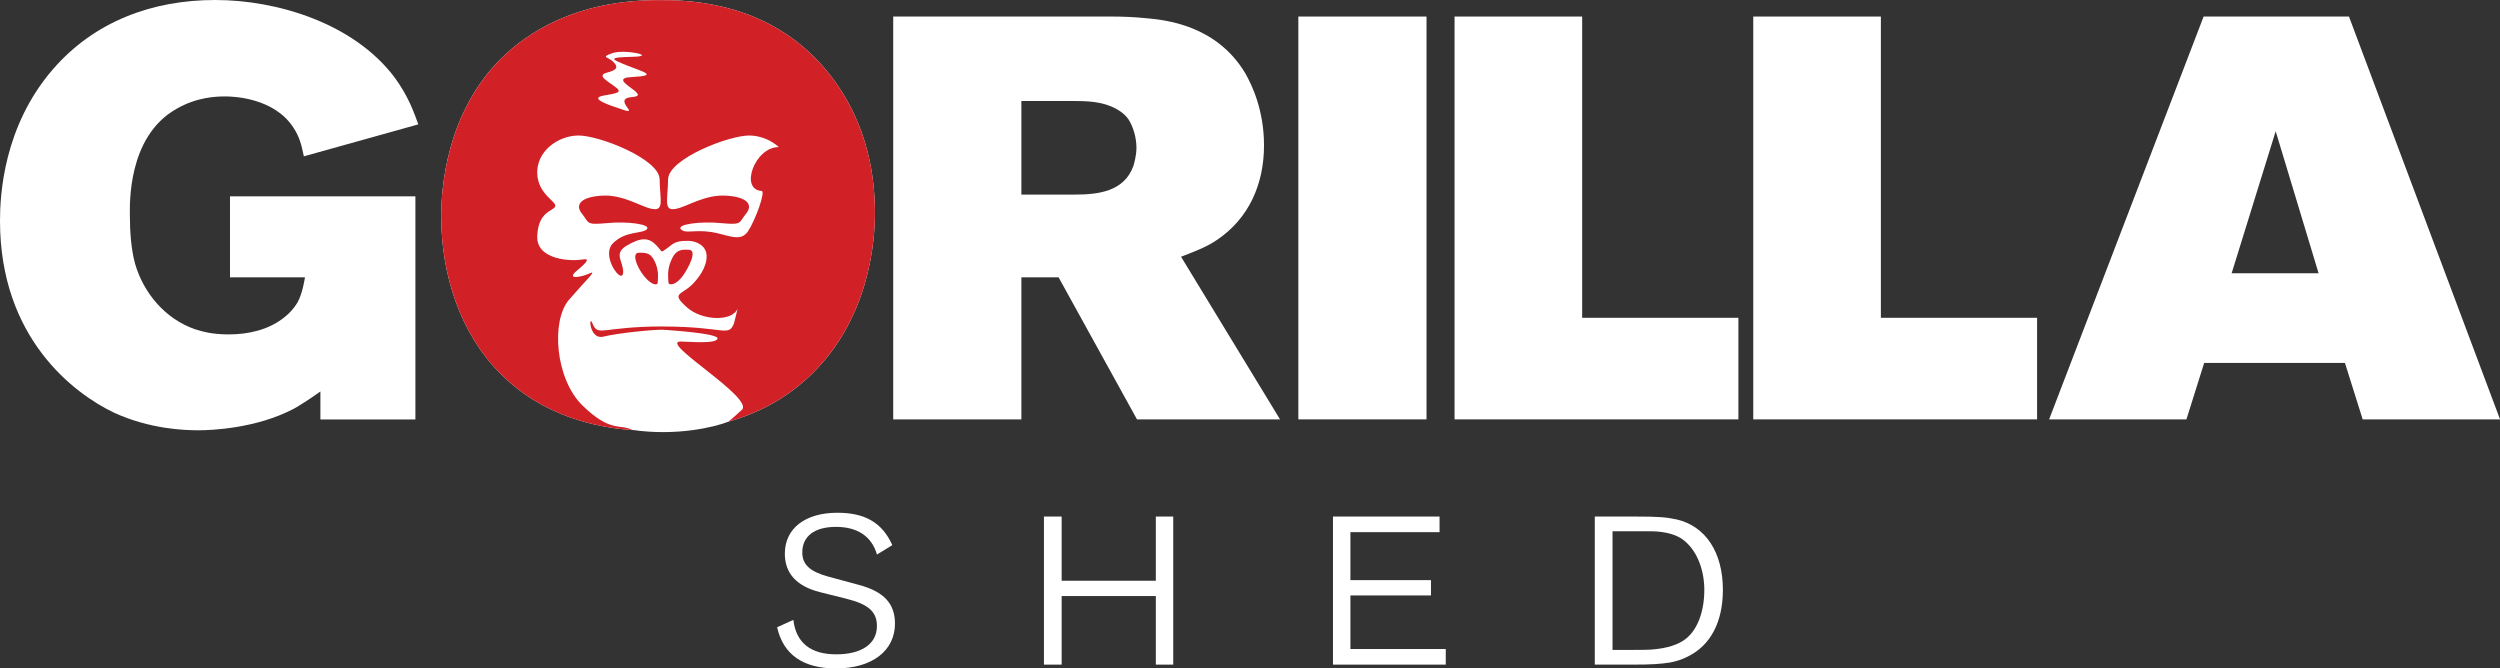 <svg xmlns="http://www.w3.org/2000/svg" fill="none" viewBox="0 0 187 50" height="50" width="187">
<rect x="0" y="0" width="187" height="50" fill="#333333" stroke="none"/>
<g clip-path="url(#clip0_38_260)" id="Gorrila-Shed_Logo_2024_Color-Black 1">
<g id="Group">
<g id="Group_2">
<g id="Group 101122">
<path fill="#D12026" d="M49.195 21.147C49.195 20.932 49.321 20.364 49.024 19.67C48.728 18.976 48.446 18.89 47.784 18.904C47.242 18.915 47.602 19.929 48.158 20.631C48.739 21.361 49.192 21.361 49.192 21.147H49.195Z" id="Vector"></path>
<path fill="white" d="M60.824 27.878C58.813 29.881 56.527 30.965 54.47 31.547C53.442 31.952 50.566 32.641 47.284 32.155C47.298 32.163 47.309 32.169 47.323 32.174C44.749 31.99 40.642 31.207 37.412 27.923C34.458 24.978 33.002 20.581 33.002 16.185C33.002 14.179 33.343 8.503 37.495 4.363C39.379 2.527 42.972 0.008 49.265 0.008C51.235 0.008 56.586 0.05 60.78 4.149C62.579 5.898 65.446 9.612 65.446 15.928C65.446 17.762 65.147 23.568 60.824 27.878Z" id="Vector_2"></path>
<path fill="#D12026" d="M51.536 18.684C50.818 18.634 50.508 18.762 50.187 19.517C49.865 20.272 50 20.893 50 21.124C50 21.356 50.55 21.398 51.126 20.562C51.43 20.121 52.224 18.731 51.534 18.681L51.536 18.684ZM51.81 21.247C50.958 22.111 50.139 21.882 51.402 23.005C52.501 23.983 54.767 24.086 55.177 23.078C55.152 23.147 54.943 24.086 54.906 24.175C54.482 25.242 54.25 24.437 49.692 24.423C49.67 24.423 49.65 24.42 49.631 24.418C44.965 24.418 44.735 25.245 44.305 24.17C44.026 23.47 44.076 25.443 45.127 25.181C46.18 24.919 48.826 24.646 49.583 24.666C49.583 24.666 53.744 24.911 53.669 25.323C53.59 25.755 51.461 25.546 50.913 25.546C49.226 25.546 56.477 29.789 55.485 30.661C55.057 31.038 54.775 31.322 54.47 31.547C56.527 30.965 58.813 29.881 60.824 27.878C65.147 23.568 65.446 17.762 65.446 15.928C65.446 9.612 62.579 5.898 60.78 4.149C56.586 0.05 51.235 0.008 49.265 0.008C42.972 0.008 39.379 2.527 37.495 4.363C33.343 8.503 33.002 14.179 33.002 16.185C33.002 20.581 34.458 24.978 37.412 27.923C40.642 31.207 44.749 31.99 47.323 32.174C47.309 32.169 47.298 32.163 47.284 32.155C46.37 31.689 45.671 32.369 43.59 30.352C41.511 28.338 41.217 23.975 42.559 22.426C43.9 20.874 44.696 20.177 44.115 20.447C43.531 20.718 42.288 20.971 43.143 20.252C43.998 19.536 44.135 19.302 43.511 19.419C42.888 19.536 40.111 19.517 40.186 17.656C40.262 15.794 41.371 15.814 41.528 15.446C41.684 15.079 40.223 14.555 40.184 12.947C40.147 11.339 41.681 10.175 43.218 10.136C44.755 10.097 49.321 11.88 49.34 13.412C49.36 14.945 49.72 15.811 48.756 15.622C47.896 15.455 46.627 14.538 45.015 14.636C43.403 14.733 42.995 15.332 43.537 15.992C44.081 16.653 43.769 16.845 45.384 16.689C46.996 16.533 48.717 16.789 48.387 17.146C48.058 17.503 46.803 17.243 45.853 18.193C44.9 19.143 46.557 21.347 46.61 20.392C46.658 19.573 45.842 18.99 46.881 18.372C47.929 17.748 48.522 17.756 49.066 18.319C49.611 18.882 49.377 18.921 49.843 18.608C50.31 18.299 50.402 17.985 51.52 18.018C52.106 18.035 52.844 18.372 52.855 19.152C52.869 20.021 52.215 20.835 51.805 21.25L51.81 21.247ZM46.649 8.225C45.406 7.823 44.084 7.353 45.113 7.158C46.144 6.963 46.649 6.943 45.968 6.461C45.289 5.976 44.666 5.628 45.403 5.433C46.141 5.238 46.278 5.046 45.889 4.639C45.501 4.232 44.878 4.31 45.792 3.979C46.705 3.65 49.242 4.207 47.309 4.249C45.372 4.293 45.736 4.424 46.881 4.89C48.027 5.355 49.36 5.659 47.27 5.762C45.18 5.865 48.882 7.138 47.309 7.255C45.736 7.372 47.876 8.62 46.647 8.225H46.649ZM56.971 14.284C57.281 14.304 56.519 16.447 55.943 17.31C55.367 18.171 54.389 17.522 53.138 17.346C51.886 17.171 51.26 17.503 50.927 17.146C50.598 16.789 52.336 16.533 53.951 16.689C55.563 16.845 55.253 16.65 55.798 15.992C56.343 15.332 55.935 14.733 54.319 14.636C52.707 14.538 51.419 15.455 50.559 15.622C49.594 15.811 49.955 14.945 49.974 13.412C49.994 11.88 54.563 10.097 56.097 10.136C56.89 10.155 57.681 10.479 58.259 11.005C56.482 10.972 55.292 14.176 56.971 14.284Z" id="Vector_3"></path>
<path fill="#D12026" d="M49.195 21.147C49.195 20.932 49.321 20.364 49.025 19.67C48.728 18.976 48.446 18.89 47.784 18.904C47.242 18.915 47.602 19.929 48.158 20.631C48.739 21.361 49.192 21.361 49.192 21.147H49.195Z" id="Vector_4"></path>
</g>
</g>
<path fill="white" d="M22.728 11.693C22.558 10.883 22.429 10.286 21.957 9.559C20.501 7.297 17.419 7.213 16.863 7.213C16.178 7.213 14.723 7.255 13.183 8.152C9.503 10.245 9.715 15.366 9.715 16.134C9.715 17.288 9.802 18.609 10.101 19.72C10.744 21.941 12.37 23.86 14.594 24.629C15.15 24.799 15.835 25.014 17.12 25.014C18.576 25.014 20.116 24.671 21.272 23.732C21.658 23.434 21.999 23.05 22.256 22.623C22.642 21.899 22.77 20.96 22.812 20.746H17.204V14.686H31.072V31.375H23.966V29.282C23.066 29.923 22.382 30.349 21.996 30.564C19.171 32.057 15.79 32.185 14.848 32.185C13.778 32.185 11.21 32.099 8.514 30.862C5.563 29.45 0 25.309 0 16.516C0 14.597 0.257 9.476 3.937 5.207C7.064 1.58 11.428 0 16.095 0C20.761 0 26.453 1.75 29.493 5.762C30.605 7.255 31.032 8.62 31.29 9.303L22.728 11.693Z" id="Vector_5"></path>
<path fill="white" d="M85.047 31.369L79.182 20.743H76.399V31.369H66.812V1.237H83.164C84.019 1.237 84.919 1.279 85.774 1.365C87.101 1.493 90.952 1.833 93.137 5.464C93.651 6.361 94.548 8.239 94.548 10.883C94.548 13.741 93.436 16.346 90.996 17.968C90.354 18.394 89.798 18.65 88.342 19.205L95.746 31.369H85.045H85.047ZM84.405 8.921C84.106 8.495 83.678 8.239 83.505 8.152C82.522 7.598 81.407 7.556 80.294 7.556H76.399V14.555H80.381C82.136 14.555 84.106 14.34 84.79 12.379C84.832 12.209 85.006 11.654 85.006 11.055C85.006 10.331 84.79 9.52 84.408 8.921H84.405Z" id="Vector_6"></path>
<path fill="white" d="M97.116 31.369V1.237H106.703V31.369H97.116Z" id="Vector_7"></path>
<path fill="white" d="M108.801 31.369V1.237H118.346V23.771H130.032V31.369H108.801Z" id="Vector_8"></path>
<path fill="white" d="M131.144 31.369V1.237H140.689V23.771H152.374V31.369H131.144Z" id="Vector_9"></path>
<path fill="white" d="M176.728 31.369L175.401 27.145H164.873L163.545 31.369H153.274L164.831 1.237H175.703L187.003 31.369H176.731H176.728ZM170.221 9.816L166.926 20.442H173.431L170.221 9.816Z" id="Vector_10"></path>
<g id="Group_3">
<path fill="white" d="M62.543 50C60.07 50 58.592 48.966 58.128 46.919L59.343 46.367C59.542 48.064 60.623 48.944 62.546 48.944C64.468 48.944 65.594 48.15 65.594 46.829C65.594 45.773 64.977 45.2 63.297 44.782L61.355 44.297C59.589 43.857 58.706 42.887 58.706 41.413C58.706 39.541 60.207 38.354 62.638 38.354C64.714 38.354 65.994 39.103 66.745 40.775L65.597 41.48C65.2 40.115 64.138 39.41 62.529 39.41C60.919 39.41 60.011 40.115 60.011 41.324C60.011 42.227 60.584 42.756 61.953 43.129L64.228 43.745C66.128 44.252 66.944 45.155 66.944 46.651C66.944 48.677 65.223 49.997 62.548 49.997L62.543 50Z" id="Vector_11"></path>
<path fill="white" d="M86.456 49.713V44.584H79.412V49.713H78.087V38.638H79.412V43.439H86.456V38.638H87.758V49.713H86.456Z" id="Vector_12"></path>
<path fill="white" d="M99.706 49.713V38.638H107.678V39.806H101.011V43.394H107.038V44.539H101.011V48.546H108.142V49.713H99.706Z" id="Vector_13"></path>
<path fill="white" d="M126.271 49.097C125.851 49.317 125.388 49.471 124.901 49.56C124.15 49.669 123.577 49.713 122.118 49.713H119.291V38.638H122.359C124.038 38.638 124.633 38.683 125.427 38.858C127.589 39.365 128.872 41.324 128.872 44.121C128.872 46.498 127.967 48.261 126.268 49.097H126.271ZM126.181 40.619C125.849 40.29 125.452 40.068 124.988 39.937C124.524 39.806 124.016 39.739 123.488 39.739H120.618V48.613H122.096C122.669 48.613 123.133 48.613 123.51 48.59C124.658 48.501 125.541 48.239 126.136 47.754C126.997 47.05 127.483 45.707 127.483 44.121C127.483 42.712 126.997 41.391 126.181 40.619Z" id="Vector_14"></path>
</g>
</g>
</g>
<defs>
<clipPath id="clip0_38_260">
<rect fill="white" height="50" width="187"></rect>
</clipPath>
</defs>
</svg>
